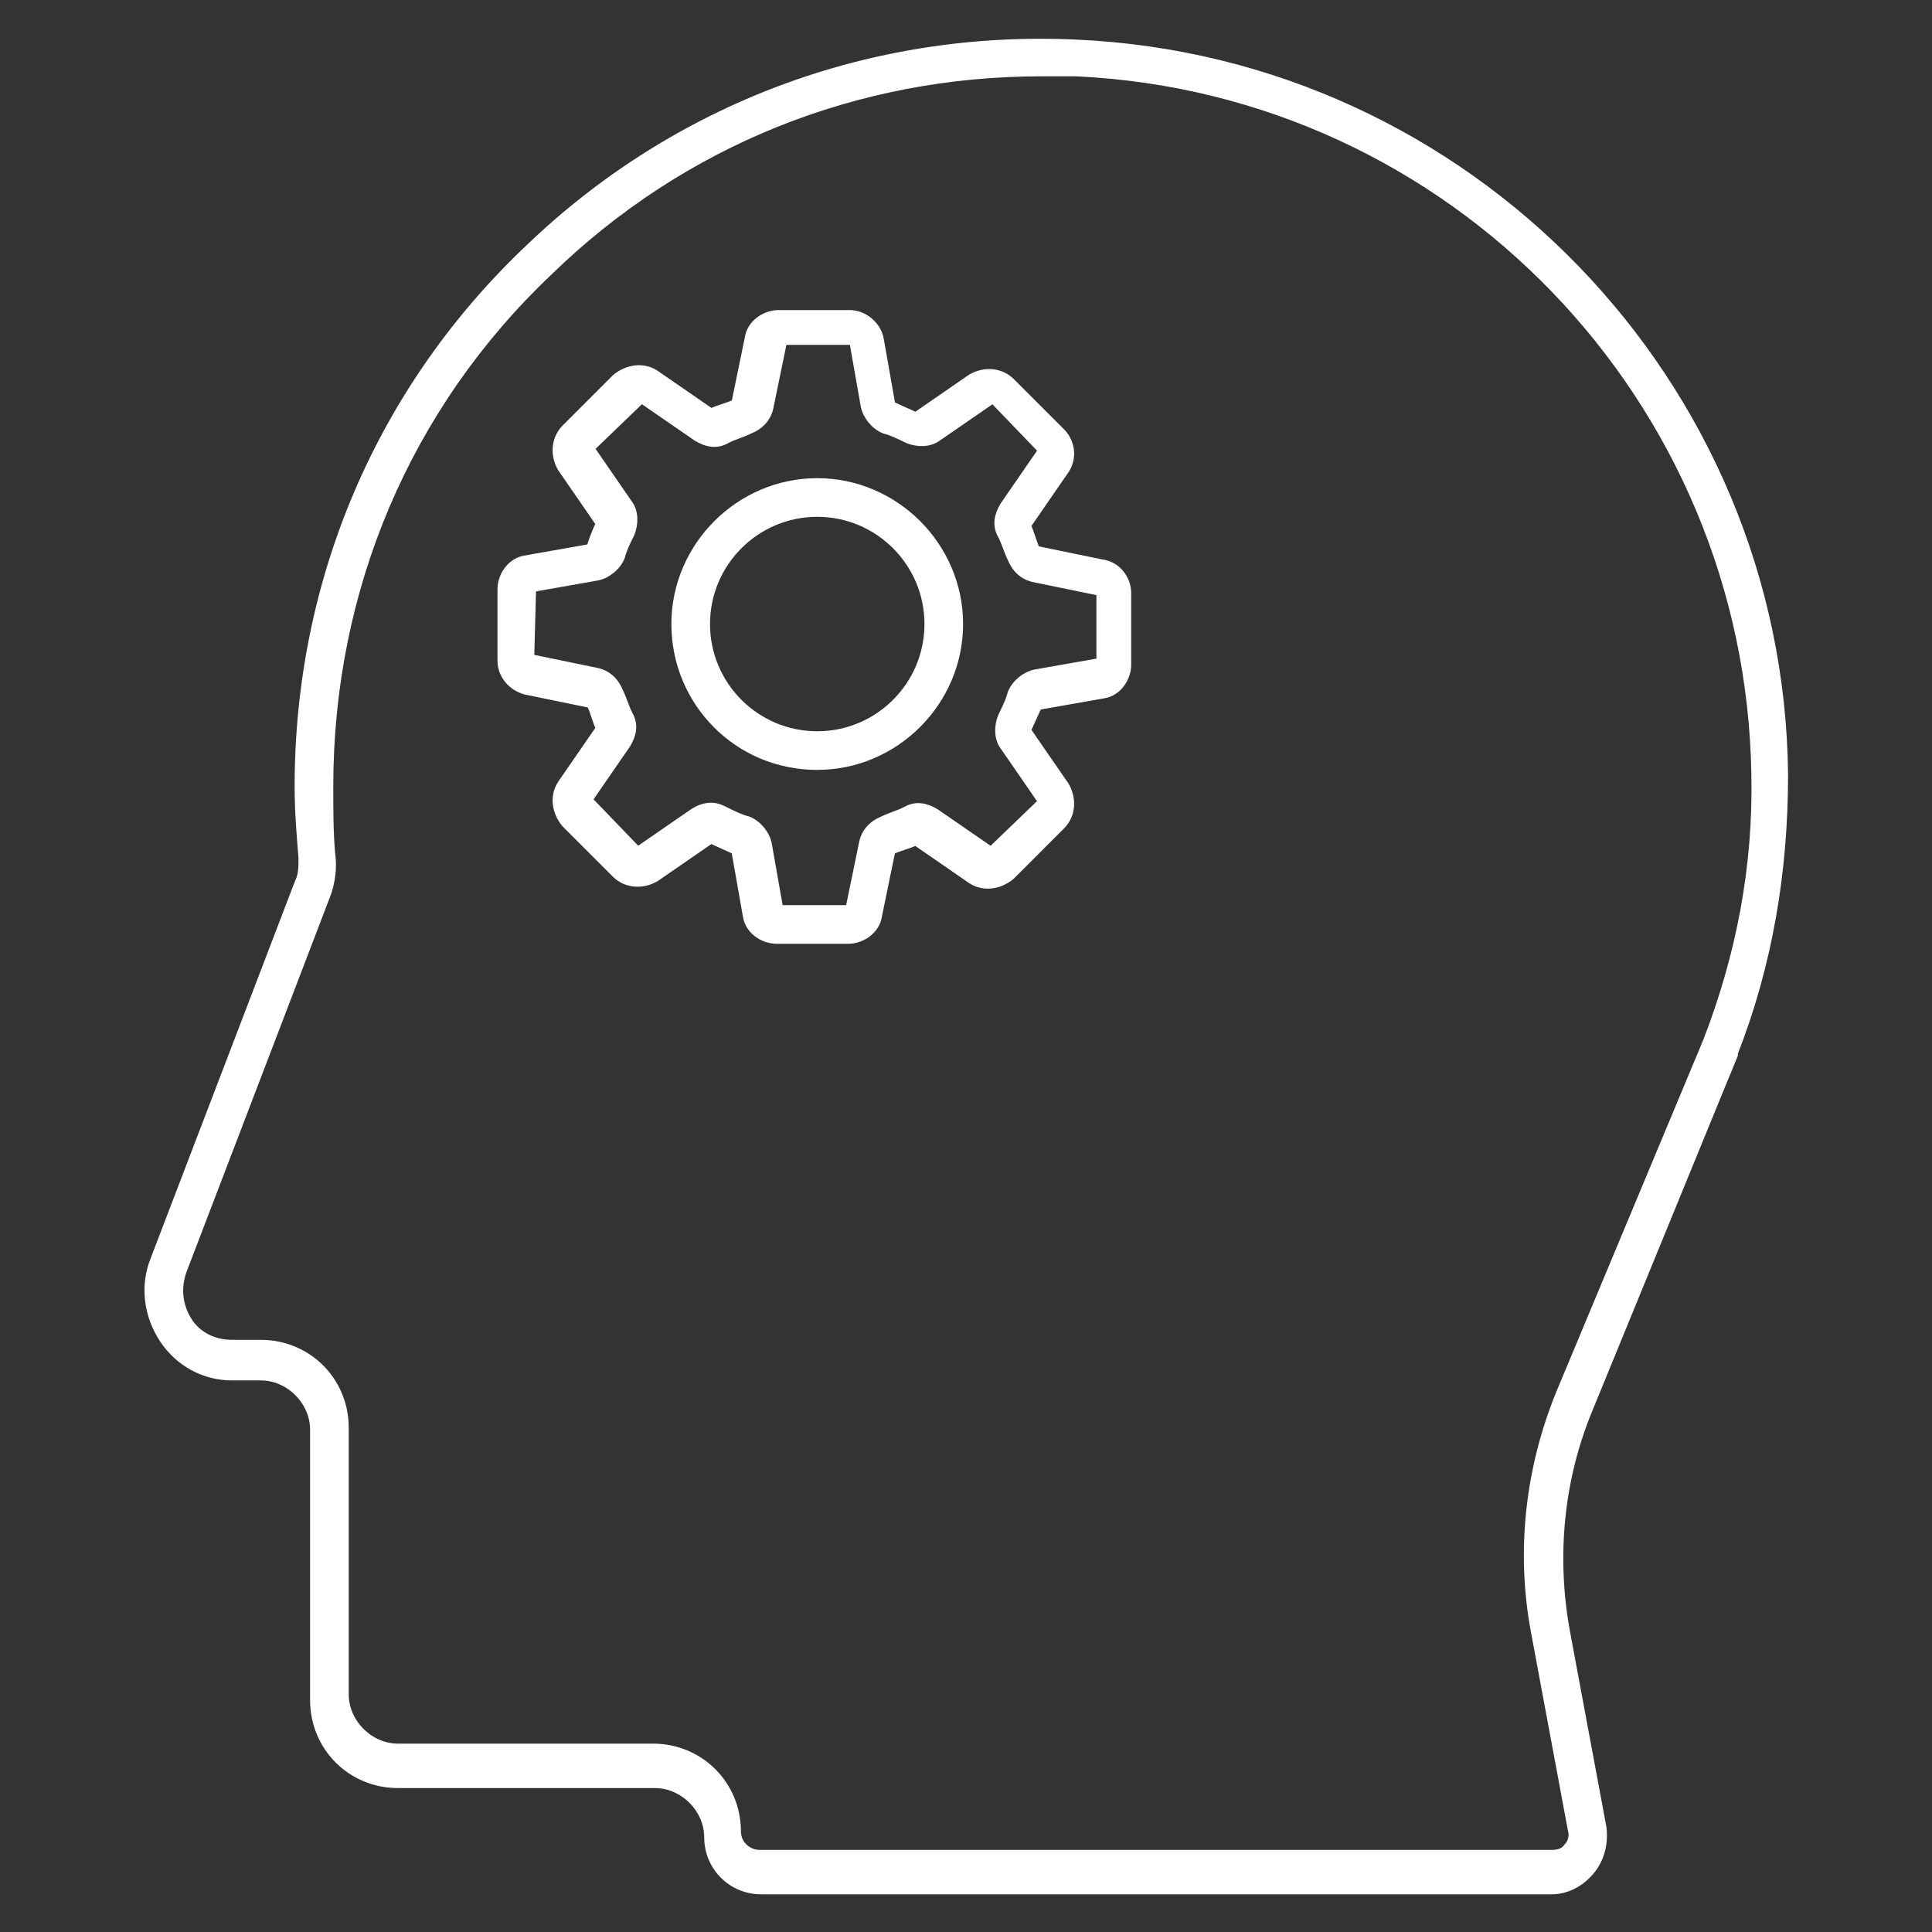 <svg xmlns="http://www.w3.org/2000/svg" viewBox="0 0 100 100" id="rehabilitation" width="100" height="100" fill="#ffffff" stroke="#ffffff" stroke-width="0.5">
  <rect x="0" y="0" width="100" height="100" fill="#333333" stroke="none"/>
  <path d="M8 65.3c-.5 1.3-.3 2.8.5 4 .8 1.2 2.1 1.9 3.5 1.9h1.5c1.5 0 2.8 1.3 2.8 2.8v14c0 2.4 1.9 4.3 4.3 4.3h13.3c1.5 0 2.8 1.3 2.8 2.8 0 1.5 1.2 2.7 2.7 2.7h40.9c.8 0 1.5-.4 2-1s.7-1.4.6-2.2L81 84.4c-.7-3.9-.3-7.9 1.2-11.5L89 56.3l.7-1.7v-.1c1.8-4.6 2.6-9.4 2.6-14.4C92.1 19.9 76 3.2 55.7 2.3 45.1 1.8 35 5.6 27.4 12.9c-7.7 7.3-11.9 17.2-11.9 27.8 0 1.3.1 2.5.2 3.7 0 .5 0 .9-.2 1.3L8 65.3zm8.9-19.1c.2-.6.3-1.3.2-2-.1-1.1-.1-2.3-.1-3.5C17 30.5 21 21 28.4 14 35.3 7.3 44.3 3.7 53.9 3.7h1.8c19.5.9 34.9 16.9 35.2 36.4.1 4.8-.8 9.4-2.5 13.8l-7.6 18.2c-1.6 3.9-2.1 8.2-1.3 12.4l1.9 10.2c.1.3 0 .7-.2.9-.2.3-.5.4-.9.4h-41c-.6 0-1.2-.5-1.2-1.2 0-2.4-1.9-4.3-4.3-4.3H20.6c-1.5 0-2.8-1.3-2.8-2.8V73.9c0-2.4-1.9-4.3-4.3-4.3H12c-.9 0-1.8-.4-2.3-1.2-.5-.8-.6-1.7-.3-2.6l7.5-19.6z"></path>
  <path d="m27.2 35.7 3.4.7c.2.4.3.9.5 1.3l-2 2.9c-.4.6-.3 1.4.2 2l2.6 2.6c.5.5 1.3.6 2 .2l2.9-2c.4.2.9.4 1.3.6l.6 3.4c.1.7.8 1.2 1.5 1.2h3.7c.7 0 1.4-.5 1.5-1.2l.7-3.4c.4-.2.9-.3 1.3-.5l2.9 2c.6.4 1.4.3 2-.2l2.6-2.6c.5-.5.6-1.3.2-2l-2-2.9c.2-.4.4-.9.6-1.3l3.4-.6c.7-.1 1.2-.8 1.2-1.5v-3.7c0-.7-.5-1.4-1.3-1.5l-3.4-.7c-.2-.4-.3-.9-.5-1.3l2-2.9c.4-.6.3-1.4-.2-1.9l-2.6-2.6c-.5-.5-1.3-.6-2-.2l-2.9 2c-.4-.2-.9-.4-1.3-.6l-.6-3.4c-.1-.7-.8-1.3-1.5-1.3h-3.7c-.7 0-1.4.5-1.5 1.2l-.7 3.4c-.4.2-.9.3-1.3.5l-2.9-2c-.6-.4-1.4-.3-2 .2l-2.6 2.6c-.5.5-.6 1.3-.2 2l2 2.9c-.2.4-.4.9-.5 1.3l-3.4.6c-.7.1-1.2.8-1.2 1.5v3.7c0 .7.5 1.3 1.2 1.5zm.3-5.3 3.4-.6c.5-.1 1-.5 1.2-1 .1-.4.3-.8.5-1.2.2-.5.2-1.1-.1-1.5l-2-2.9 2.7-2.6 2.9 2c.5.3 1 .4 1.5.1.4-.2.8-.3 1.2-.5.5-.2.9-.6 1-1.2l.7-3.4h3.7l.6 3.4c.1.5.5 1 1 1.2.4.1.8.3 1.2.5.5.2 1.1.2 1.5-.1l2.9-2 2.6 2.7-2 2.9c-.3.5-.4 1-.1 1.5.2.4.3.8.5 1.2.2.5.6.9 1.2 1l3.4.7v3.7l-3.4.6c-.5.1-1 .5-1.2 1-.1.4-.3.8-.5 1.2-.2.5-.2 1.1.1 1.5l2 2.9-2.7 2.6-2.9-2c-.5-.3-1-.4-1.5-.1-.4.2-.8.3-1.2.5-.5.2-.9.6-1 1.2l-.7 3.4h-3.7l-.6-3.4c-.1-.5-.5-1-1-1.2-.4-.1-.8-.3-1.2-.5-.2-.1-.4-.2-.7-.2-.3 0-.6.1-.9.3l-2.9 2-2.6-2.7 2-2.9c.3-.5.4-1 .1-1.5-.2-.4-.3-.8-.5-1.2-.2-.5-.6-.9-1.2-1l-3.4-.7.1-3.7z"></path>
  <path d="M42.3 39.6c4 0 7.3-3.3 7.3-7.3S46.3 25 42.3 25 35 28.3 35 32.3s3.2 7.3 7.3 7.3zm0-13.1c3.2 0 5.8 2.6 5.8 5.8 0 3.2-2.6 5.8-5.8 5.8-3.2 0-5.8-2.6-5.8-5.8s2.6-5.8 5.8-5.8z"></path>
</svg>
